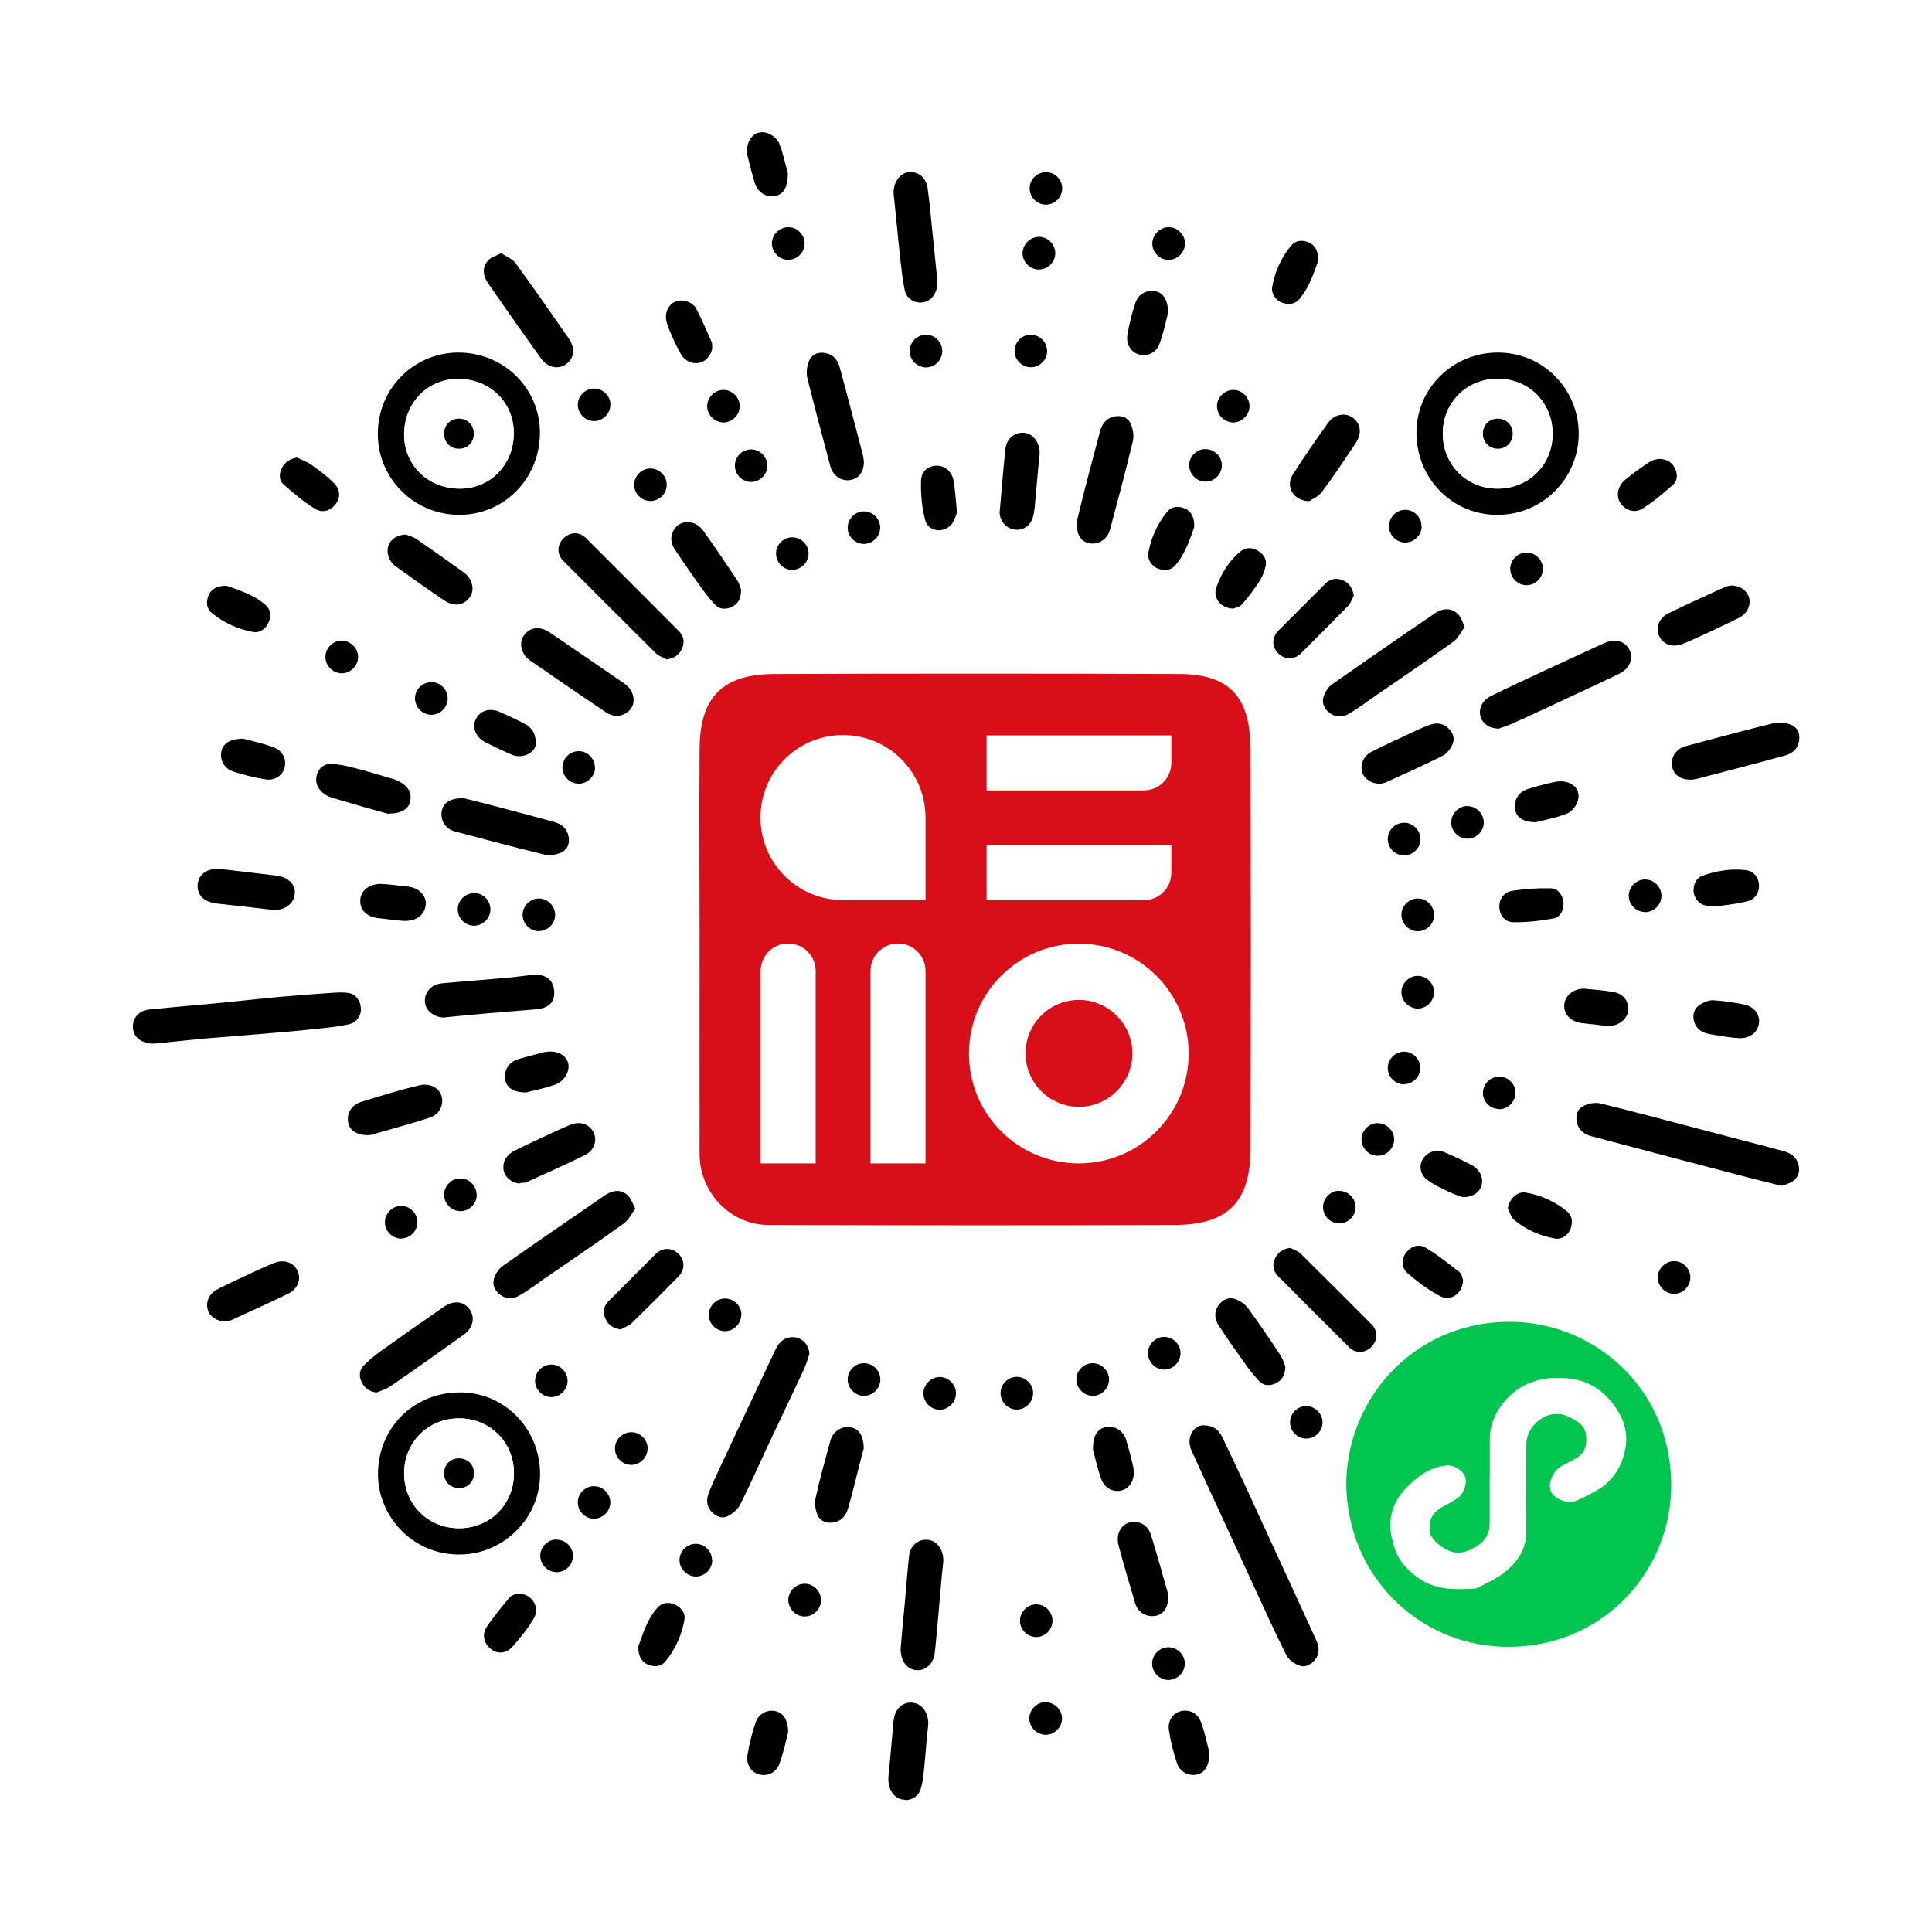 <?xml version="1.0" encoding="UTF-8"?>
<svg id="_图层_2" data-name="图层 2" xmlns="http://www.w3.org/2000/svg" viewBox="0 0 111.68 111.68">
  <defs>
    <style>
      .cls-1 {
        fill: #00c64f;
      }

      .cls-2 {
        fill: #fff;
      }

      .cls-3 {
        fill: #d80f18;
      }
    </style>
  </defs>
  <g id="_图层_1-2" data-name="图层 1">
    <g>
      <rect class="cls-2" width="111.68" height="111.68"/>
      <g>
        <g>
          <path class="cls-3" d="M72.27,43.18c0-2.92-1.24-4.21-4.09-4.22-7.81-.03-15.62-.03-23.43,0-2.98,.01-4.29,1.34-4.31,4.31-.03,3.79,0,7.58,0,11.38,0,4.02-.01,8.04,0,12.06,.01,2.25,1.79,4.09,3.98,4.1,7.81,.02,15.62,.03,23.43,0,3.12,0,4.43-1.31,4.44-4.42,.02-7.74,.02-15.47,0-23.21Zm-15.24-.67h10.68v1.59c0,.88-.71,1.59-1.59,1.59h-9.09v-3.18Zm0,6.35h10.68v1.59c0,.88-.71,1.59-1.59,1.59h-9.09v-3.18Zm-9.88,18.39h-3.18v-11.12c0-.88,.71-1.59,1.59-1.59s1.59,.71,1.59,1.59v11.12Zm6.35,0h-3.18v-11.12c0-.88,.71-1.59,1.59-1.59s1.59,.71,1.59,1.59v11.12Zm0-15.22h-4.77c-2.63,0-4.77-2.13-4.77-4.77s2.13-4.77,4.77-4.77,4.77,2.13,4.77,4.77v4.77Zm8.86,15.22c-3.51,0-6.35-2.84-6.35-6.35s2.84-6.35,6.35-6.35,6.35,2.84,6.35,6.35-2.84,6.35-6.35,6.35Z"/>
          <path class="cls-3" d="M62.37,57.8c-1.71,0-3.09,1.39-3.09,3.09s1.39,3.09,3.09,3.09,3.09-1.39,3.09-3.09-1.39-3.09-3.09-3.09Z"/>
        </g>
        <g>
          <path class="cls-1" d="M77.82,85.78c.05-5.16,4.18-9.51,9.68-9.37,4.92,.12,9.27,4.14,9.1,9.73-.14,4.88-4.13,9.23-9.74,9.05-4.91-.16-8.98-4.11-9.04-9.41Zm8.31-.38h0c0,.92,0,1.83,0,2.75,0,.53-.27,.95-.7,1.21-.54,.33-1.08,.59-1.77,.24-.44-.22-.97-.66-1.01-1.06-.08-.8,.21-1.15,.81-1.48,.28-.15,.56-.29,.82-.48,.35-.26,.54-.86,.41-1.21-.13-.37-.62-.69-1.09-.64-.61,.07-1.16,.32-1.64,.7-.98,.77-1.67,1.7-1.56,3.02,.03,.33,.13,.66,.22,.98,.25,.83,.82,1.42,1.51,1.87,.96,.62,2.06,.6,3.15,.52,.06,0,.13-.02,.19-.06,.49-.27,1.03-.5,1.46-.84,.77-.6,1.31-1.35,1.3-2.41-.02-1.67,0-3.35,0-5.02,0-.94,.91-1.82,1.86-1.76,.25,.02,.52,.11,.74,.23,.38,.21,.78,.43,.86,.92,.09,.57,0,1.09-.55,1.42-.27,.16-.56,.3-.84,.45-.51,.28-.82,1-.63,1.46,.18,.43,.95,.75,1.44,.54,.47-.2,.93-.43,1.36-.7,.83-.54,1.3-1.35,1.48-2.29,.15-.78-.01-1.54-.45-2.23-.62-.98-1.49-1.65-2.62-1.81-.74-.1-1.5-.1-2.27,.17-1.37,.48-2.47,1.84-2.47,3.29,0,.74,0,1.49,0,2.23Z"/>
          <path d="M26.54,20.38c2.63,.02,4.71,2.12,4.67,4.71-.04,2.65-2.14,4.7-4.71,4.67-2.61-.03-4.67-2.14-4.66-4.69,0-2.62,2.1-4.71,4.7-4.69Zm3.16,4.72c.04-1.78-1.31-3.16-3.14-3.2-1.78-.04-3.16,1.31-3.2,3.14-.04,1.78,1.31,3.16,3.14,3.2,1.78,.04,3.16-1.31,3.2-3.14Z"/>
          <path d="M31.22,85.15c.02,2.62-2.06,4.5-4.24,4.69-3,.26-5.16-2.15-5.13-4.67,.02-2.61,2.02-4.64,4.66-4.68,2.58-.05,4.68,2.03,4.71,4.67Zm-1.51,.01c0-1.8-1.39-3.18-3.18-3.17-1.79,0-3.18,1.39-3.17,3.18,0,1.8,1.39,3.18,3.18,3.17,1.8,0,3.17-1.39,3.17-3.18Z"/>
          <path d="M86.56,20.38c2.6-.02,4.69,2.07,4.7,4.69,0,2.55-2.05,4.67-4.66,4.69-2.58,.03-4.68-2.02-4.72-4.67-.04-2.59,2.04-4.69,4.67-4.71Zm3.19,4.68c0-1.8-1.39-3.18-3.18-3.17-1.8,0-3.18,1.39-3.17,3.18,0,1.8,1.39,3.18,3.18,3.17,1.8,0,3.18-1.39,3.17-3.18Z"/>
          <path d="M69.53,82.39c.62,0,.92,.27,1.11,.66,.47,.96,.92,1.94,1.38,2.91,.41,.88,.8,1.76,1.21,2.64,.96,2.08,1.92,4.16,2.87,6.24,.17,.38,.19,.77-.1,1.12-.26,.31-.6,.45-.95,.3-.27-.11-.57-.34-.7-.6-.66-1.31-1.26-2.65-1.88-3.99-.42-.91-.84-1.83-1.26-2.74-.78-1.7-1.57-3.39-2.34-5.09-.32-.71,.11-1.44,.67-1.45Z"/>
          <path d="M102.98,68.55c-.67-.17-1.31-.33-1.95-.49-3.01-.79-6.03-1.58-9.04-2.38-.41-.11-.74-.35-.84-.81-.09-.41,.04-.78,.4-.95,.29-.14,.68-.21,.99-.13,2.12,.52,4.22,1.09,6.33,1.64,1.43,.38,2.86,.74,4.29,1.13,.4,.11,.71,.36,.81,.79,.09,.39-.02,.72-.35,.94-.19,.13-.43,.18-.64,.26Z"/>
          <path d="M20.87,58.31c0,.41-.26,.81-.71,.9-.58,.13-1.17,.19-1.76,.25-1.11,.12-2.23,.22-3.34,.31-1.02,.09-2.05,.16-3.08,.25-1.01,.09-2.02,.21-3.03,.3-.57,.05-1.19-.25-1.26-.83-.08-.58,.31-1.08,.95-1.14,1.19-.12,2.39-.22,3.58-.33,1.3-.12,2.59-.27,3.89-.39,1.02-.09,2.05-.17,3.08-.24,.32-.02,.66-.04,.97,.01,.42,.07,.7,.49,.7,.9Z"/>
          <path d="M46.78,78.3c-.1,.27-.17,.55-.29,.81-.68,1.47-1.38,2.92-2.07,4.39-.54,1.15-1.05,2.32-1.62,3.45-.15,.29-.45,.56-.75,.7-.34,.16-.69,0-.95-.3-.27-.32-.27-.69-.13-1.05,.21-.54,.46-1.07,.71-1.6,1.04-2.22,2.08-4.44,3.13-6.65,.17-.36,.4-.66,.82-.74,.62-.11,1.14,.34,1.16,.99Z"/>
          <path d="M36.73,69.85c-.22,.3-.38,.66-.65,.86-1.51,1.09-3.06,2.13-4.59,3.19-.46,.32-.9,.65-1.38,.94-.37,.23-.77,.3-1.16,.03-.35-.24-.52-.6-.38-1,.09-.26,.27-.54,.49-.69,1.96-1.38,3.93-2.73,5.9-4.08,.53-.36,1.05-.34,1.39,.07,.15,.17,.22,.4,.37,.69Z"/>
          <path d="M84.67,36.23c-.21,.29-.37,.65-.64,.85-1.51,1.09-3.06,2.13-4.59,3.19-.46,.32-.9,.65-1.38,.94-.37,.23-.77,.3-1.16,.03-.35-.24-.52-.6-.38-1,.09-.26,.27-.54,.49-.69,1.97-1.38,3.95-2.75,5.94-4.1,.51-.35,1.05-.3,1.39,.12,.13,.16,.2,.39,.33,.67Z"/>
          <path d="M86.66,42.12c-.57,0-.98-.31-1.08-.7-.12-.48,.1-.94,.63-1.2,.95-.47,1.91-.91,2.87-1.36,1.01-.47,2.02-.93,3.03-1.4,.23-.1,.46-.21,.69-.31,.6-.25,1.16-.08,1.4,.43,.23,.48,0,1.06-.57,1.35-.94,.46-1.89,.9-2.84,1.34-1.09,.51-2.18,1.02-3.28,1.52-.32,.15-.66,.25-.85,.32Z"/>
          <path d="M38.52,38.11c-.2-.11-.44-.18-.6-.34-1.79-1.77-3.57-3.56-5.35-5.34-.39-.39-.38-.93,0-1.31,.38-.38,.92-.4,1.31-.01,1.79,1.79,3.58,3.58,5.37,5.38,.29,.29,.33,.64,.18,.99-.16,.37-.46,.58-.9,.64Z"/>
          <path d="M26.77,46.13c.45,.11,1.09,.27,1.73,.44,1.18,.31,2.35,.62,3.52,.94,.41,.11,.74,.35,.84,.81,.09,.41-.04,.78-.4,.95-.29,.14-.68,.21-.99,.13-1.73-.42-3.46-.88-5.18-1.34-.54-.14-.84-.64-.76-1.15,.08-.49,.46-.77,1.24-.77Z"/>
          <path d="M97.71,45.07c-.6-.01-.99-.3-1.06-.81-.07-.5,.25-.99,.79-1.13,1.7-.45,3.39-.91,5.1-1.33,.32-.08,.72-.02,1.03,.11,.36,.16,.5,.53,.42,.95-.08,.45-.4,.7-.79,.81-1.69,.47-3.4,.9-5.1,1.35-.13,.03-.26,.04-.39,.06Z"/>
          <path d="M53.2,17.49c-.41,0-.8-.26-.9-.71-.12-.56-.18-1.14-.25-1.72-.14-1.27-.25-2.55-.39-3.82-.06-.56,.28-1.17,.77-1.27,.58-.12,1.09,.24,1.19,.89,.11,.78,.18,1.57,.26,2.36,.1,.98,.2,1.97,.3,2.95,.07,.64-.27,1.31-.98,1.32Z"/>
          <path d="M53.05,96.55c-.71-.02-1.04-.67-.98-1.37,.07-.83,.15-1.65,.23-2.48,.08-.92,.15-1.84,.25-2.76,.07-.64,.58-1.02,1.16-.92,.53,.09,.88,.7,.81,1.32-.1,.86-.16,1.73-.24,2.6-.08,.88-.15,1.76-.25,2.64-.06,.56-.5,.97-.99,.97Z"/>
          <path d="M25.71,58.82c-.54,0-1.02-.32-1.12-.75-.15-.61,.28-1.17,.97-1.23,1.28-.12,2.57-.21,3.86-.33,.45-.04,.89-.11,1.33-.15,.45-.04,.92,.03,1.15,.45,.14,.24,.18,.62,.1,.89-.13,.43-.53,.6-.97,.64-.97,.08-1.94,.16-2.91,.24-.8,.07-1.6,.15-2.41,.23Z"/>
          <path d="M49.94,26.69c-.01,.6-.3,.99-.81,1.06-.5,.07-.99-.25-1.13-.79-.45-1.7-.91-3.4-1.33-5.1-.08-.32-.02-.73,.11-1.03,.16-.36,.53-.5,.94-.42,.45,.08,.7,.4,.81,.79,.47,1.7,.9,3.4,1.35,5.1,.03,.13,.04,.26,.06,.39Z"/>
          <path d="M62.23,30.2c.11-.46,.27-1.1,.43-1.74,.31-1.19,.62-2.38,.94-3.57,.11-.4,.36-.71,.79-.81,.4-.09,.79,.03,.96,.39,.14,.3,.21,.71,.14,1.02-.41,1.72-.88,3.43-1.33,5.14-.14,.53-.64,.85-1.14,.78-.5-.07-.79-.45-.79-1.22Z"/>
          <path d="M21.77,80.5c-.41-.06-.69-.25-.85-.58-.17-.33-.17-.69,.09-.97,.3-.31,.64-.59,.99-.84,1.21-.87,2.44-1.73,3.67-2.58,.47-.32,.95-.32,1.29-.04,.54,.45,.48,1.21-.15,1.66-1.41,1.01-2.82,2.01-4.25,2.99-.23,.16-.52,.24-.78,.35Z"/>
          <path d="M28.97,14.63c.29,.2,.65,.33,.84,.59,1.05,1.44,2.07,2.91,3.09,4.38,.3,.44,.3,.93,.03,1.26-.45,.54-1.21,.49-1.66-.14-1.03-1.44-2.05-2.89-3.06-4.35-.36-.52-.32-1.05,.09-1.39,.16-.14,.39-.2,.66-.34Z"/>
          <path d="M35.58,41.4c-.12-.04-.36-.09-.55-.22-1.47-.99-2.93-1.99-4.39-3-.51-.35-.66-1-.37-1.43,.34-.5,.93-.58,1.51-.19,1.44,.98,2.88,1.97,4.32,2.96,.44,.3,.62,.81,.48,1.24-.12,.34-.51,.63-1,.63Z"/>
          <path d="M74.58,72.13c.2,.11,.45,.18,.6,.33,1.38,1.36,2.74,2.73,4.11,4.1,.38,.39,.36,.93-.03,1.31-.37,.36-.91,.38-1.28,0-1.37-1.36-2.74-2.73-4.1-4.1-.3-.3-.34-.66-.18-1.02,.16-.35,.45-.55,.88-.62Z"/>
          <path d="M49.93,83.72c-.05,.2-.16,.6-.26,.99-.21,.83-.41,1.67-.65,2.49-.11,.39-.36,.71-.8,.8-.41,.08-.79-.05-.95-.4-.14-.3-.19-.7-.12-1.02,.24-1.11,.55-2.2,.85-3.3,.14-.53,.64-.85,1.14-.78,.49,.07,.78,.45,.79,1.23Z"/>
          <path d="M74.3,78.96c0,.54-.2,.83-.55,1-.33,.16-.7,.16-.96-.12-.33-.35-.63-.74-.91-1.14-.49-.68-.96-1.36-1.42-2.06-.24-.36-.3-.77-.04-1.16,.24-.35,.6-.53,1-.38,.27,.1,.55,.29,.72,.52,.65,.89,1.27,1.8,1.87,2.71,.15,.22,.22,.5,.28,.63Z"/>
          <path d="M42.84,34.1c0,.53-.2,.82-.54,.98-.33,.16-.7,.16-.96-.12-.33-.35-.63-.74-.91-1.14-.49-.68-.96-1.36-1.42-2.06-.22-.34-.29-.72-.08-1.09,.17-.31,.45-.49,.81-.49,.41,0,.71,.22,.93,.52,.67,.94,1.31,1.89,1.95,2.85,.13,.19,.18,.43,.22,.54Z"/>
          <path d="M75.69,28.97c-.93-.01-1.39-.84-.97-1.52,.65-1.03,1.35-2.03,2.06-3.02,.36-.5,1-.59,1.41-.29,.48,.35,.55,.92,.17,1.48-.63,.95-1.26,1.9-1.94,2.81-.2,.27-.57,.42-.73,.54Z"/>
          <path d="M100.13,33.85c.45,0,.86,.3,.97,.67,.13,.46-.08,.93-.57,1.19-.65,.33-1.31,.63-1.97,.94-.42,.2-.84,.39-1.27,.56-.57,.24-1.12,.07-1.37-.42-.24-.47-.04-1.06,.51-1.33,1.09-.54,2.2-1.03,3.31-1.54,.13-.06,.28-.06,.39-.08Z"/>
          <path d="M30.06,68.41c-.41,0-.82-.3-.93-.68-.12-.46,.08-.93,.57-1.19,.65-.33,1.31-.63,1.97-.94,.42-.2,.84-.39,1.27-.57,.57-.24,1.12-.07,1.37,.42,.23,.45,.05,1.05-.48,1.31-1.11,.55-2.25,1.06-3.38,1.57-.12,.05-.26,.04-.39,.06Z"/>
          <path d="M21.29,65.62c-.67,0-1.07-.27-1.16-.72-.11-.51,.17-1.02,.74-1.2,1.11-.35,2.22-.69,3.35-.96,.85-.2,1.48,.38,1.32,1.12-.09,.41-.39,.65-.74,.76-1.09,.35-2.2,.65-3.31,.97-.1,.03-.21,.03-.2,.02Z"/>
          <path d="M79.72,45.3c-.45,0-.87-.29-.98-.67-.13-.46,.08-.94,.57-1.19,.65-.33,1.31-.63,1.97-.94,.44-.21,.88-.42,1.34-.59,.36-.13,.72-.14,1.05,.14,.3,.26,.45,.6,.3,.96-.11,.27-.34,.57-.6,.69-1.07,.54-2.17,1.03-3.27,1.53-.13,.06-.28,.06-.38,.08Z"/>
          <path d="M22.48,47.05c-.35-.09-.88-.24-1.41-.39-.62-.18-1.24-.36-1.86-.54-.52-.15-.89-.54-.93-.97-.04-.51,.3-.99,.81-.99,.44,0,.88,.1,1.31,.21,.79,.2,1.58,.44,2.36,.67,.16,.05,.32,.13,.46,.22,.45,.29,.6,.66,.48,1.11-.11,.4-.51,.66-1.21,.66Z"/>
          <path d="M57.79,29.56c.12-1.28,.2-2.45,.33-3.61,.07-.64,.59-1.02,1.16-.92,.53,.09,.88,.7,.81,1.32-.1,.85-.16,1.7-.24,2.56-.03,.29-.05,.58-.11,.86-.13,.6-.57,.92-1.11,.84-.51-.07-.86-.55-.85-1.06Z"/>
          <path d="M17.04,51.61c-.02,.71-.69,1.05-1.32,.98-.88-.1-1.75-.2-2.63-.3-.27-.03-.55-.05-.82-.11-.62-.14-.93-.6-.83-1.16,.1-.55,.66-.84,1.22-.79,1.11,.11,2.22,.26,3.34,.39,.63,.07,1.05,.47,1.05,.99Z"/>
          <path d="M52.35,104.04c-.72,0-1.06-.69-.99-1.39,.08-.79,.15-1.57,.22-2.36,.03-.33,.04-.66,.1-.98,.12-.63,.59-.98,1.16-.87,.53,.09,.88,.7,.81,1.33-.1,.85-.15,1.7-.24,2.56-.04,.37-.08,.74-.19,1.09-.11,.39-.49,.63-.87,.64Z"/>
          <path d="M12.98,76.38c-.45,0-.87-.29-.97-.67-.13-.46,.08-.94,.57-1.19,.65-.33,1.31-.63,1.97-.94,.42-.2,.84-.39,1.27-.56,.57-.24,1.12-.07,1.37,.42,.24,.47,.04,1.06-.51,1.33-1.09,.54-2.2,1.03-3.31,1.54-.13,.06-.28,.06-.38,.08Z"/>
          <path d="M23.49,30.91c.13,.05,.39,.12,.6,.26,.92,.63,1.82,1.27,2.72,1.92,.5,.36,.65,1.01,.35,1.43-.34,.48-.92,.57-1.48,.19-.94-.64-1.87-1.3-2.79-1.96-.42-.3-.58-.82-.43-1.23,.12-.35,.52-.62,1.03-.62Z"/>
          <path d="M67.53,92.32c0,.64-.29,1.01-.77,1.09-.51,.08-1-.22-1.15-.76-.33-1.1-.65-2.2-.95-3.31-.22-.82,.33-1.49,1.09-1.35,.43,.08,.68,.39,.79,.76,.34,1.1,.65,2.21,.96,3.31,.03,.11,.03,.23,.04,.27Z"/>
          <path d="M78.26,34.43c-.11,.2-.18,.44-.34,.6-.9,.92-1.81,1.83-2.72,2.74-.39,.38-.93,.37-1.31,0-.38-.38-.38-.92,0-1.31,.91-.91,1.82-1.82,2.73-2.73,.29-.29,.64-.33,.99-.19,.37,.15,.58,.45,.65,.9Z"/>
          <path d="M35.88,76.85c-.44-.07-.73-.27-.88-.62-.16-.37-.12-.72,.18-1.02,.91-.91,1.82-1.82,2.73-2.73,.39-.38,.93-.37,1.31,0,.38,.38,.38,.92,0,1.31-.9,.91-1.79,1.81-2.71,2.7-.17,.16-.42,.24-.63,.36Z"/>
          <path d="M84.57,73.99c0,.76-.69,1.26-1.31,.94-.68-.35-1.31-.83-1.89-1.33-.38-.32-.36-.82-.12-1.15,.28-.39,.72-.58,1.15-.33,.7,.41,1.33,.92,1.97,1.42,.13,.1,.16,.35,.2,.45Z"/>
          <path d="M71.3,35.18c-.73-.01-1.2-.61-.99-1.22,.28-.8,.72-1.53,1.39-2.08,.29-.24,.65-.25,.97-.07,.35,.19,.58,.5,.49,.91-.07,.31-.19,.63-.37,.9-.31,.47-.65,.92-1.02,1.34-.12,.14-.37,.17-.47,.22Z"/>
          <path d="M101.69,59.03c-.03,.67-.57,1.01-1.17,.98-.56-.03-1.12-.14-1.68-.23-.43-.08-.78-.28-.91-.73-.11-.39-.01-.76,.34-.98,.22-.14,.52-.26,.77-.25,.58,.03,1.15,.13,1.72,.23,.57,.1,.93,.5,.93,.98Z"/>
          <path d="M97.9,51.45c0-.39,.18-.71,.52-.83,.81-.29,1.66-.42,2.51-.32,.45,.06,.73,.42,.75,.85,.03,.42-.21,.83-.64,.94-.49,.13-1.01,.2-1.52,.26-.31,.04-.63,.04-.93-.01-.41-.07-.7-.49-.7-.9Z"/>
          <path d="M13.13,33.87c.69,.25,1.54,.5,2.22,1.1,.32,.28,.34,.66,.17,1.02-.17,.36-.48,.61-.89,.54-.88-.16-1.68-.52-2.38-1.09-.33-.27-.34-.64-.2-1.02,.14-.36,.52-.58,1.07-.56Z"/>
          <path d="M69.03,30.48c-.24,.67-.5,1.5-1.07,2.18-.27,.32-.64,.35-1.02,.21-.36-.13-.63-.53-.56-.91,.16-.88,.52-1.69,1.09-2.38,.27-.32,.65-.34,1.02-.19,.36,.15,.57,.52,.54,1.09Z"/>
          <path d="M24.61,52.25c-.03,.69-.63,1.03-1.33,.98-.46-.03-.91-.11-1.37-.15-.71-.06-1.14-.5-1.08-1.1,.05-.58,.63-.93,1.3-.88,.48,.03,.97,.1,1.45,.15,.6,.06,1.04,.48,1.04,1Z"/>
          <path d="M87.16,69.84c.1-.55,.54-.99,1.05-.9,.88,.15,1.68,.52,2.38,1.09,.32,.27,.33,.65,.19,1.02-.15,.37-.53,.62-.92,.54-.86-.16-1.66-.51-2.34-1.08-.18-.15-.24-.44-.36-.67Z"/>
          <path d="M36.91,95.14c.25-.68,.49-1.54,1.1-2.21,.28-.31,.66-.34,1.02-.17,.36,.17,.61,.49,.53,.89-.16,.88-.52,1.69-1.09,2.38-.27,.33-.65,.34-1.02,.19-.36-.14-.58-.52-.55-1.08Z"/>
          <path d="M76.19,15.1c-.24,.67-.5,1.5-1.07,2.18-.27,.32-.64,.35-1.02,.21-.36-.13-.63-.53-.56-.91,.16-.88,.52-1.69,1.09-2.38,.27-.32,.65-.34,1.02-.19,.37,.15,.57,.52,.55,1.09Z"/>
          <path d="M41.17,20.07c0,.36-.3,.77-.65,.88-.44,.13-.92-.04-1.18-.51-.3-.56-.58-1.13-.78-1.73-.27-.8,.31-1.5,1.07-1.31,.22,.05,.49,.22,.6,.41,.34,.64,.62,1.31,.91,1.97,.04,.08,.02,.18,.03,.3Z"/>
          <path d="M14.06,42.7c.44,.12,1.13,.26,1.78,.51,.54,.21,.74,.72,.6,1.2-.13,.43-.56,.73-1.1,.64-.64-.1-1.27-.26-1.88-.46-.52-.18-.77-.69-.66-1.18,.1-.43,.5-.71,1.26-.71Z"/>
          <path d="M30.45,63.15c-.81,0-1.18-.29-1.26-.79-.07-.5,.25-.99,.78-1.14,.48-.14,.97-.27,1.45-.39,.9-.21,1.62,.32,1.41,1.08-.08,.29-.36,.63-.63,.74-.63,.25-1.31,.37-1.76,.49Z"/>
          <path d="M88.82,47.53c-.8,0-1.18-.29-1.25-.79-.07-.49,.23-.97,.74-1.13,.52-.16,1.04-.3,1.57-.41,.87-.18,1.54,.35,1.33,1.09-.08,.29-.36,.63-.63,.74-.63,.25-1.31,.37-1.76,.49Z"/>
          <path d="M67.52,18.08c-.12,.46-.25,1.14-.49,1.78-.2,.54-.7,.76-1.19,.63-.44-.12-.76-.56-.67-1.12,.1-.64,.26-1.27,.47-1.88,.18-.53,.7-.76,1.18-.65,.42,.1,.7,.5,.7,1.25Z"/>
          <path d="M17.17,26.45c.29,.14,.6,.25,.86,.44,.45,.32,.89,.65,1.28,1.04,.37,.38,.37,.84,.11,1.19-.31,.4-.77,.57-1.23,.28-.64-.4-1.23-.89-1.8-1.4-.28-.25-.26-.63-.09-.96,.17-.32,.45-.52,.87-.59Z"/>
          <path d="M95.88,26.53c.49,0,.77,.2,.93,.52,.17,.33,.18,.71-.09,.96-.56,.5-1.13,.98-1.76,1.38-.47,.3-1,.12-1.29-.31-.26-.39-.18-.97,.28-1.35,.45-.38,.94-.72,1.44-1.05,.17-.11,.4-.13,.5-.16Z"/>
          <path d="M63.18,83.76c0-.8,.27-1.18,.76-1.27,.51-.09,1,.22,1.16,.75,.15,.51,.29,1.02,.4,1.53,.14,.63-.09,1.16-.56,1.35-.48,.19-1.05-.03-1.27-.59-.24-.64-.37-1.32-.5-1.77Z"/>
          <path d="M45.54,10.06c0,.82-.28,1.2-.79,1.28-.5,.07-.98-.26-1.13-.79-.14-.48-.27-.97-.39-1.46-.21-.9,.33-1.62,1.09-1.41,.28,.08,.61,.34,.72,.6,.25,.63,.38,1.31,.51,1.77Z"/>
          <path d="M69.91,101.32c0,.74-.27,1.15-.69,1.25-.48,.12-1-.11-1.18-.64-.22-.62-.37-1.27-.47-1.92-.08-.55,.23-.97,.66-1.09,.48-.13,.99,.08,1.19,.62,.24,.64,.37,1.32,.49,1.78Z"/>
          <path d="M45.55,100.16c-.12,.46-.25,1.14-.49,1.78-.19,.54-.7,.76-1.18,.63-.44-.11-.76-.56-.67-1.12,.1-.64,.26-1.27,.47-1.88,.18-.53,.7-.77,1.18-.65,.42,.1,.7,.5,.7,1.24Z"/>
          <path d="M29.93,92.11c.83,0,1.31,.8,.92,1.46-.35,.58-.78,1.12-1.24,1.63-.36,.4-.86,.41-1.21,.14-.4-.3-.57-.82-.28-1.27,.4-.61,.88-1.18,1.35-1.74,.12-.14,.37-.18,.46-.22Z"/>
          <path d="M91.56,57.15c.59,.06,1.14,.09,1.69,.19,.63,.11,.96,.6,.85,1.17-.1,.51-.7,.87-1.3,.79-.43-.06-.86-.11-1.29-.15-.66-.06-1.11-.47-1.09-1.03,.02-.56,.52-.97,1.15-.97Z"/>
          <path d="M90.38,52.26c0,.4-.21,.76-.56,.83-.77,.14-1.55,.23-2.33,.22-.51,0-.8-.41-.82-.86-.02-.46,.25-.89,.77-.96,.73-.11,1.48-.16,2.22-.14,.44,.01,.73,.48,.72,.91Z"/>
          <path d="M55.33,29.61c-.07,.15-.14,.47-.32,.69-.44,.54-1.33,.45-1.52-.21-.2-.73-.27-1.52-.25-2.29,.01-.58,.45-.89,.93-.88,.47,0,.87,.36,.96,.9,.09,.55,.12,1.1,.19,1.79Z"/>
          <path d="M30.98,42.96c0,.51-.73,.95-1.41,.66-.51-.22-1.01-.46-1.51-.71-.57-.29-.79-.88-.55-1.35,.26-.51,.84-.67,1.44-.38,.45,.21,.92,.41,1.36,.65,.38,.2,.66,.49,.66,1.14Z"/>
          <path d="M84.54,69.2c-.15-.06-.44-.14-.71-.27-.45-.22-.92-.43-1.32-.72-.43-.32-.5-.85-.25-1.23,.27-.41,.79-.57,1.26-.37,.52,.23,1.04,.47,1.54,.73,.5,.27,.72,.76,.57,1.22-.12,.38-.53,.66-1.1,.64Z"/>
          <path d="M34.4,44.35c0,.51-.42,.94-.93,.95-.52,.01-.97-.43-.96-.95,0-.51,.44-.93,.94-.93,.51,0,.94,.43,.94,.94Z"/>
          <path d="M60.45,98.4c.51,0,.94,.43,.94,.93,0,.52-.44,.96-.96,.95-.51-.01-.93-.44-.93-.95,0-.51,.44-.94,.94-.94Z"/>
          <path d="M19.76,37.04c.51,0,.94,.43,.94,.93,0,.52-.44,.96-.96,.95-.51-.01-.93-.44-.93-.95,0-.51,.44-.94,.94-.94Z"/>
          <path d="M89.19,32.87c0,.51-.41,.94-.92,.96-.52,.01-.97-.42-.97-.95,0-.51,.43-.94,.94-.94,.51,0,.94,.42,.95,.93Z"/>
          <path d="M81.16,62.68c-.51,0-.94-.43-.94-.94,0-.52,.44-.96,.96-.95,.51,.01,.93,.45,.92,.95,0,.51-.44,.93-.94,.93Z"/>
          <path d="M86.66,64.11c-.51,0-.94-.43-.94-.93,0-.52,.44-.96,.96-.95,.51,.01,.93,.44,.92,.95,0,.51-.44,.94-.94,.94Z"/>
          <path d="M45.82,32.95c-.51,0-.94-.41-.96-.92-.02-.51,.39-.95,.9-.97,.52-.02,.98,.41,.98,.93,0,.51-.42,.94-.93,.95Z"/>
          <path d="M49.93,31.44c-.51,0-.94-.44-.93-.94,0-.52,.45-.96,.97-.94,.51,.02,.92,.45,.91,.96-.01,.51-.45,.93-.95,.92Z"/>
          <path d="M82.18,30.43c0,.51-.44,.93-.95,.93-.52,0-.96-.45-.94-.98,.02-.51,.45-.92,.96-.91,.51,.01,.93,.45,.92,.95Z"/>
          <path d="M79.65,64.93c.51,0,.94,.43,.94,.93,0,.52-.44,.96-.96,.95-.51-.01-.93-.44-.93-.95,0-.51,.44-.94,.94-.94Z"/>
          <path d="M27.56,69.07c0,.51-.43,.94-.94,.94-.52,0-.96-.44-.95-.97,.01-.51,.45-.93,.95-.92,.51,0,.93,.44,.93,.95Z"/>
          <path d="M37.62,27.08c.51,.01,.93,.45,.92,.95,0,.53-.46,.95-.98,.93-.51-.02-.92-.46-.9-.97,.02-.51,.45-.92,.96-.91Z"/>
          <path d="M77.4,68.84c.51-.01,.94,.4,.96,.91,.02,.52-.42,.97-.94,.97-.51,0-.94-.43-.94-.94,0-.51,.42-.94,.92-.95Z"/>
          <path d="M69.68,25.96c.51,0,.94,.42,.95,.92,.01,.52-.43,.97-.95,.96-.51,0-.94-.44-.94-.94,0-.51,.43-.94,.93-.94Z"/>
          <path d="M44.36,26.93c-.01,.51-.44,.93-.95,.93-.52,0-.95-.46-.93-.98,.02-.51,.46-.92,.97-.9,.51,.02,.92,.45,.91,.96Z"/>
          <path d="M23.2,71.6c-.51,0-.94-.42-.95-.93-.01-.52,.43-.97,.95-.96,.51,0,.93,.44,.93,.94,0,.51-.43,.94-.94,.94Z"/>
          <path d="M71.3,22.54c.51,0,.93,.44,.93,.94s-.45,.96-.97,.94c-.51-.02-.92-.45-.91-.96,.01-.51,.45-.93,.95-.92Z"/>
          <path d="M97.71,73.84c0,.51-.41,.94-.92,.95-.52,.01-.97-.43-.96-.95,0-.51,.44-.94,.94-.94,.51,0,.94,.43,.94,.94Z"/>
          <path d="M42.85,76c0,.51-.43,.94-.93,.95-.52,0-.96-.44-.95-.96,.01-.51,.44-.93,.95-.93,.51,0,.94,.43,.94,.94Z"/>
          <path d="M35.28,23.38c.01,.51-.4,.94-.91,.96-.52,.02-.97-.42-.97-.94,0-.51,.43-.94,.94-.94,.51,0,.94,.42,.95,.92Z"/>
          <path d="M59.6,19.35c.51,.01,.93,.44,.93,.95,0,.52-.46,.95-.98,.93-.51-.02-.92-.46-.9-.97,.02-.51,.45-.93,.96-.92Z"/>
          <path d="M53.54,21.24c-.51,0-.94-.41-.96-.92-.01-.52,.42-.97,.95-.97,.51,0,.94,.43,.94,.94,0,.51-.42,.94-.93,.95Z"/>
          <path d="M60.05,15.58c-.51,0-.94-.43-.94-.94,0-.52,.45-.96,.97-.95,.51,.01,.93,.45,.92,.96,0,.51-.44,.93-.95,.93Z"/>
          <path d="M67.32,79.17c-.51,.01-.94-.41-.96-.92-.02-.52,.42-.97,.94-.97,.51,0,.94,.43,.94,.94,0,.51-.42,.94-.93,.95Z"/>
          <path d="M50.89,79.73c0,.51-.41,.94-.92,.96-.52,.01-.97-.42-.97-.95,0-.51,.43-.94,.94-.94,.51,0,.94,.42,.95,.93Z"/>
          <path d="M64.11,79.74c0,.51-.42,.94-.93,.95-.52,0-.97-.44-.96-.96,0-.51,.44-.93,.95-.93,.5,0,.94,.44,.94,.94Z"/>
          <path d="M31.88,78.88c.51,0,.93,.44,.93,.94,0,.52-.45,.96-.97,.94-.51-.02-.92-.45-.91-.96,.01-.51,.44-.93,.95-.92Z"/>
          <path d="M67.56,15.02c-.51,0-.94-.41-.95-.92-.01-.52,.43-.97,.95-.97,.51,0,.94,.44,.94,.94,0,.51-.42,.94-.93,.95Z"/>
          <path d="M45.56,15.02c-.5,0-.94-.44-.94-.94,0-.52,.45-.96,.97-.95,.51,.01,.93,.45,.92,.96,0,.51-.44,.93-.95,.93Z"/>
          <path d="M76.45,82.2c.01,.51-.4,.94-.91,.96-.52,.02-.97-.42-.97-.94,0-.51,.43-.94,.93-.94,.51,0,.94,.42,.95,.92Z"/>
          <path d="M60.44,11.83c-.51-.01-.93-.45-.92-.95,0-.53,.46-.95,.98-.93,.51,.02,.92,.46,.9,.97-.02,.51-.45,.92-.96,.91Z"/>
          <path d="M95.09,52.72c-.51,0-.94-.43-.94-.94,0-.52,.45-.96,.97-.94,.51,.01,.93,.45,.92,.96s-.44,.93-.95,.93Z"/>
          <path d="M81.18,47.56c.51,0,.93,.44,.93,.95,0,.52-.46,.96-.98,.94-.51-.02-.92-.45-.91-.97,.01-.51,.45-.93,.96-.92Z"/>
          <path d="M35.28,86.86c-.01,.51-.44,.93-.95,.93-.52,0-.95-.46-.93-.98,.02-.51,.46-.92,.97-.9,.51,.02,.92,.45,.91,.96Z"/>
          <path d="M27.42,51.62c.51,0,.93,.44,.93,.95,0,.52-.45,.96-.98,.94-.51-.02-.92-.45-.91-.96,.01-.51,.45-.93,.95-.92Z"/>
          <path d="M32.18,89c.51,0,.94,.43,.94,.93,0,.51-.41,.94-.92,.95-.52,.01-.97-.43-.97-.95,0-.51,.43-.94,.94-.94Z"/>
          <path d="M31.16,53.83c-.51,0-.94-.42-.95-.93-.01-.52,.43-.97,.95-.96,.51,0,.93,.44,.93,.94,0,.51-.43,.94-.94,.94Z"/>
          <path d="M46.53,91.55c.51,0,.93,.44,.93,.95,0,.51-.43,.94-.94,.94-.52,0-.96-.44-.95-.97,.01-.51,.45-.93,.95-.92Z"/>
          <path d="M60.84,93.68c0,.51-.41,.94-.92,.95-.52,.01-.97-.43-.96-.95,0-.51,.44-.94,.94-.94,.51,0,.94,.43,.94,.94Z"/>
          <path d="M68.49,96.15c0,.51-.41,.94-.92,.96-.52,.02-.97-.42-.97-.95,0-.51,.43-.94,.94-.94,.51,0,.94,.42,.95,.93Z"/>
          <path d="M84.84,46.6c.51,0,.93,.44,.93,.95,0,.52-.46,.95-.98,.93-.51-.02-.92-.46-.9-.97,.02-.51,.45-.93,.96-.92Z"/>
          <path d="M25.88,40.37c0,.51-.42,.94-.93,.95-.52,0-.97-.43-.96-.96,0-.51,.44-.93,.95-.93,.51,0,.94,.43,.94,.94Z"/>
          <path d="M41.17,90.19c0,.51-.43,.94-.94,.94-.52,0-.96-.44-.95-.97,.01-.51,.45-.93,.95-.92,.51,0,.93,.44,.93,.95Z"/>
          <path d="M82.9,57.34c0,.51-.41,.94-.92,.96-.52,.01-.97-.42-.97-.95,0-.5,.43-.94,.94-.94,.51,0,.94,.42,.95,.93Z"/>
          <path d="M82.9,52.89c0,.51-.43,.94-.94,.94-.52,0-.96-.44-.95-.97,.01-.51,.45-.93,.96-.92,.51,0,.93,.44,.93,.95Z"/>
          <path d="M54.32,81.49c-.51,0-.94-.43-.94-.94,0-.52,.44-.96,.96-.95,.51,.01,.93,.45,.92,.95,0,.51-.44,.94-.94,.94Z"/>
          <path d="M58.8,81.48c-.51,.01-.94-.4-.96-.92-.02-.53,.42-.97,.94-.97,.51,0,.94,.43,.94,.94,0,.51-.42,.94-.93,.95Z"/>
          <path d="M41.83,24.42c-.51,0-.94-.42-.95-.92-.01-.52,.43-.97,.95-.96,.51,0,.93,.44,.93,.94,0,.51-.43,.94-.94,.94Z"/>
          <path d="M37.43,83.74c0,.51-.43,.94-.94,.94-.52,0-.96-.45-.94-.97,.01-.51,.45-.93,.96-.92,.51,0,.93,.44,.93,.95Z"/>
          <path class="cls-2" d="M86.12,85.4c0-.74,0-1.49,0-2.23,0-1.44,1.1-2.81,2.47-3.29,.77-.27,1.53-.27,2.27-.17,1.14,.16,2,.83,2.62,1.81,.44,.69,.6,1.46,.45,2.23-.18,.94-.65,1.76-1.48,2.29-.43,.28-.89,.51-1.36,.7-.49,.21-1.26-.11-1.44-.54-.19-.46,.12-1.18,.63-1.46,.28-.15,.57-.29,.84-.45,.55-.33,.64-.85,.55-1.42-.08-.48-.49-.71-.86-.92-.22-.12-.49-.22-.74-.23-.94-.06-1.86,.82-1.86,1.76,0,1.67-.02,3.35,0,5.02,.01,1.06-.53,1.81-1.3,2.41-.44,.34-.97,.57-1.46,.84-.06,.03-.12,.05-.19,.06-1.09,.08-2.19,.1-3.15-.52-.7-.45-1.27-1.04-1.51-1.87-.1-.32-.19-.65-.22-.98-.11-1.33,.58-2.25,1.56-3.02,.48-.38,1.03-.63,1.64-.7,.48-.05,.96,.27,1.09,.64,.12,.35-.06,.95-.41,1.21-.25,.19-.54,.33-.82,.48-.6,.33-.89,.68-.81,1.48,.04,.41,.57,.84,1.01,1.06,.68,.35,1.23,.09,1.77-.24,.43-.27,.69-.69,.7-1.21,.01-.92,0-1.83,0-2.75h0Z"/>
          <path class="cls-2" d="M29.7,25.11c-.04,1.82-1.42,3.18-3.2,3.14-1.82-.04-3.17-1.42-3.14-3.2,.04-1.82,1.42-3.18,3.2-3.14,1.82,.04,3.17,1.42,3.14,3.2Zm-3.17,.83c.49,0,.85-.36,.86-.85,.01-.51-.36-.89-.86-.89-.49,0-.85,.35-.86,.85-.01,.51,.36,.89,.86,.89Z"/>
          <path class="cls-2" d="M29.71,85.16c0,1.79-1.38,3.18-3.17,3.18-1.79,0-3.17-1.38-3.18-3.17,0-1.79,1.38-3.18,3.17-3.18,1.79,0,3.17,1.38,3.18,3.17Zm-2.31,0c0-.49-.36-.85-.85-.86-.5-.01-.88,.36-.88,.86,0,.49,.36,.85,.85,.86,.51,.01,.88-.36,.88-.86Z"/>
          <path class="cls-2" d="M89.75,25.07c0,1.79-1.37,3.17-3.17,3.18-1.79,0-3.17-1.37-3.18-3.17,0-1.79,1.37-3.17,3.17-3.18,1.79,0,3.17,1.37,3.18,3.17Zm-3.17,.87c.5,0,.87-.38,.86-.89-.01-.49-.37-.85-.86-.85-.49,0-.85,.36-.86,.85-.01,.51,.36,.89,.86,.89Z"/>
          <path d="M26.53,25.94c-.5,0-.87-.38-.86-.89,.01-.49,.37-.85,.86-.85,.5,0,.87,.38,.86,.89-.01,.49-.37,.85-.86,.85Z"/>
          <path d="M27.4,85.16c0,.5-.38,.87-.88,.86-.49-.01-.85-.37-.85-.86,0-.5,.38-.87,.88-.86,.49,.01,.85,.37,.85,.86Z"/>
          <path d="M86.58,25.94c-.5,0-.87-.38-.86-.89,.01-.49,.37-.85,.86-.85,.49,0,.85,.36,.86,.85,.01,.51-.36,.89-.86,.89Z"/>
        </g>
      </g>
    </g>
  </g>
</svg>